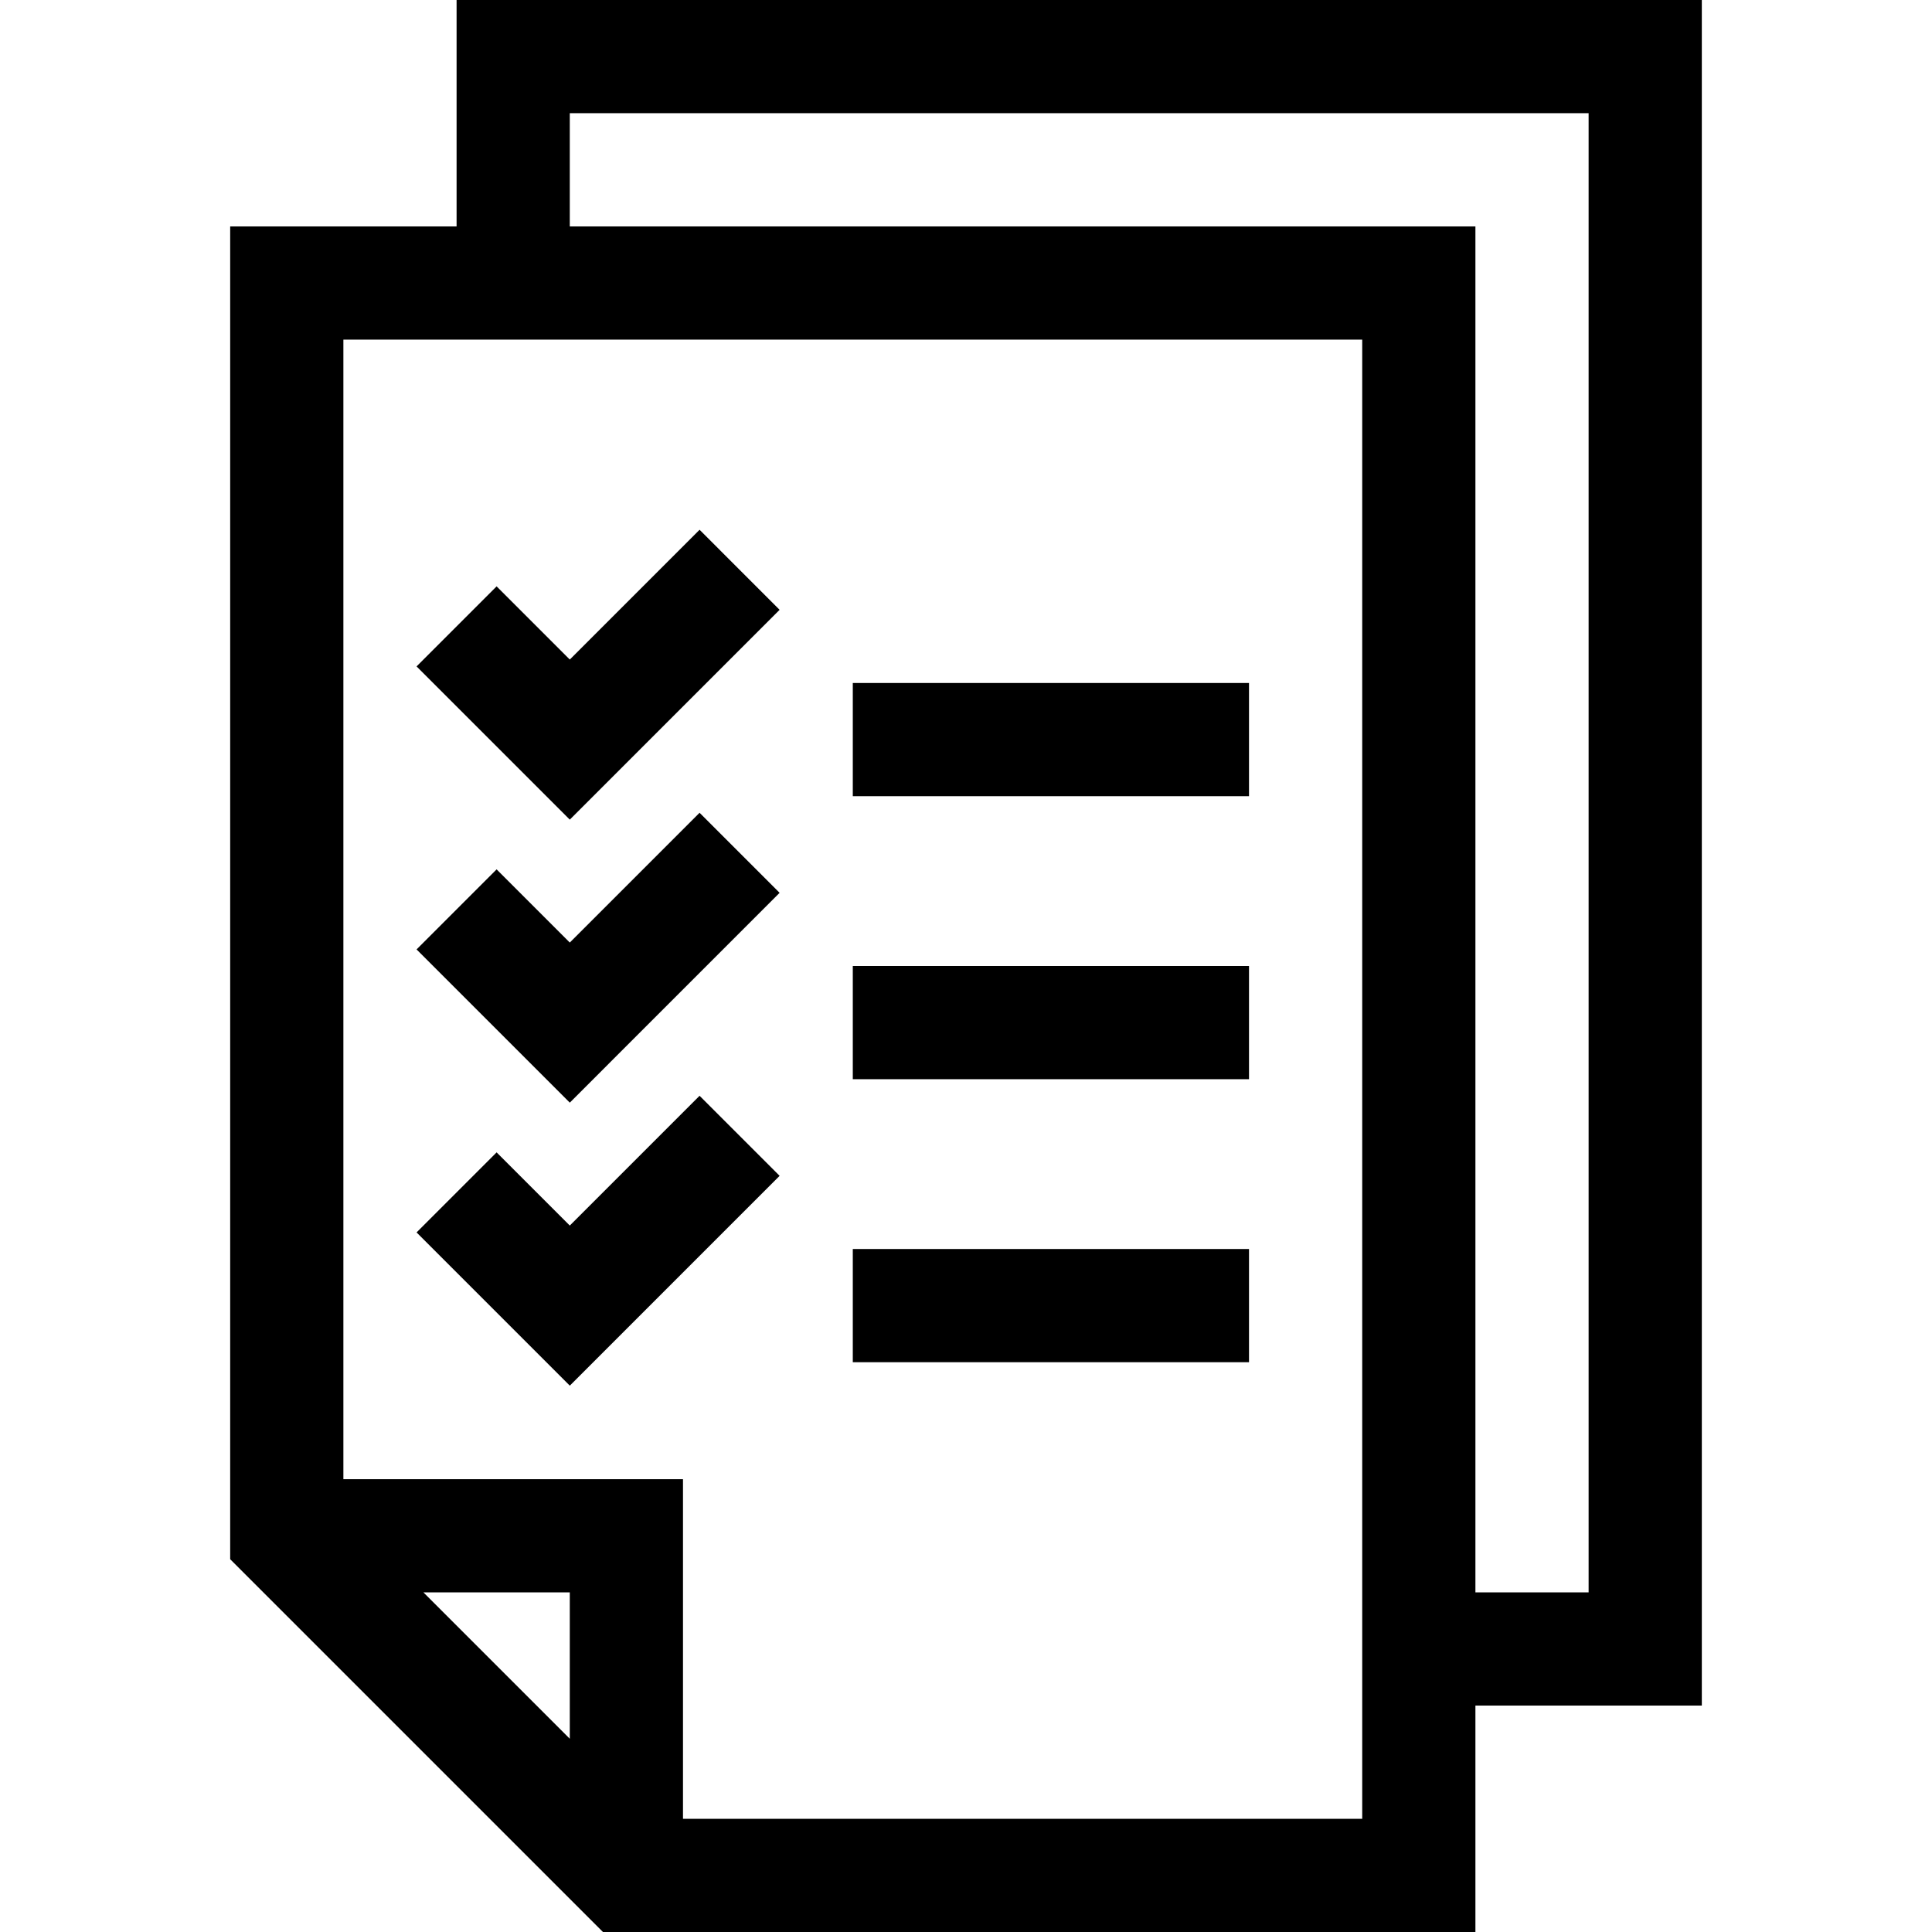 <svg id="Capa_1" enable-background="new 0 0 512 512" height="512" viewBox="0 0 512 512" width="512" xmlns="http://www.w3.org/2000/svg"><g><path d="m391 512v-60h60v-452h-330v60h-60v353.213l98.787 98.787zm-240-51.213-38.787-38.787h38.787zm0-430.787h270v392h-30v-362h-240zm210 60v392h-180v-90h-90v-302z"/><path d="m206.606 161.607-21.212-21.214-34.394 34.394-19.394-19.394-21.212 21.214 40.606 40.606z"/><path d="m226 181h105v30h-105z"/><path d="m206.606 236.607-21.212-21.214-34.394 34.394-19.394-19.394-21.212 21.214 40.606 40.606z"/><path d="m226 256h105v30h-105z"/><path d="m206.606 311.607-21.212-21.214-34.394 34.394-19.394-19.394-21.212 21.214 40.606 40.606z"/><path d="m226 331h105v30h-105z"/></g></svg>